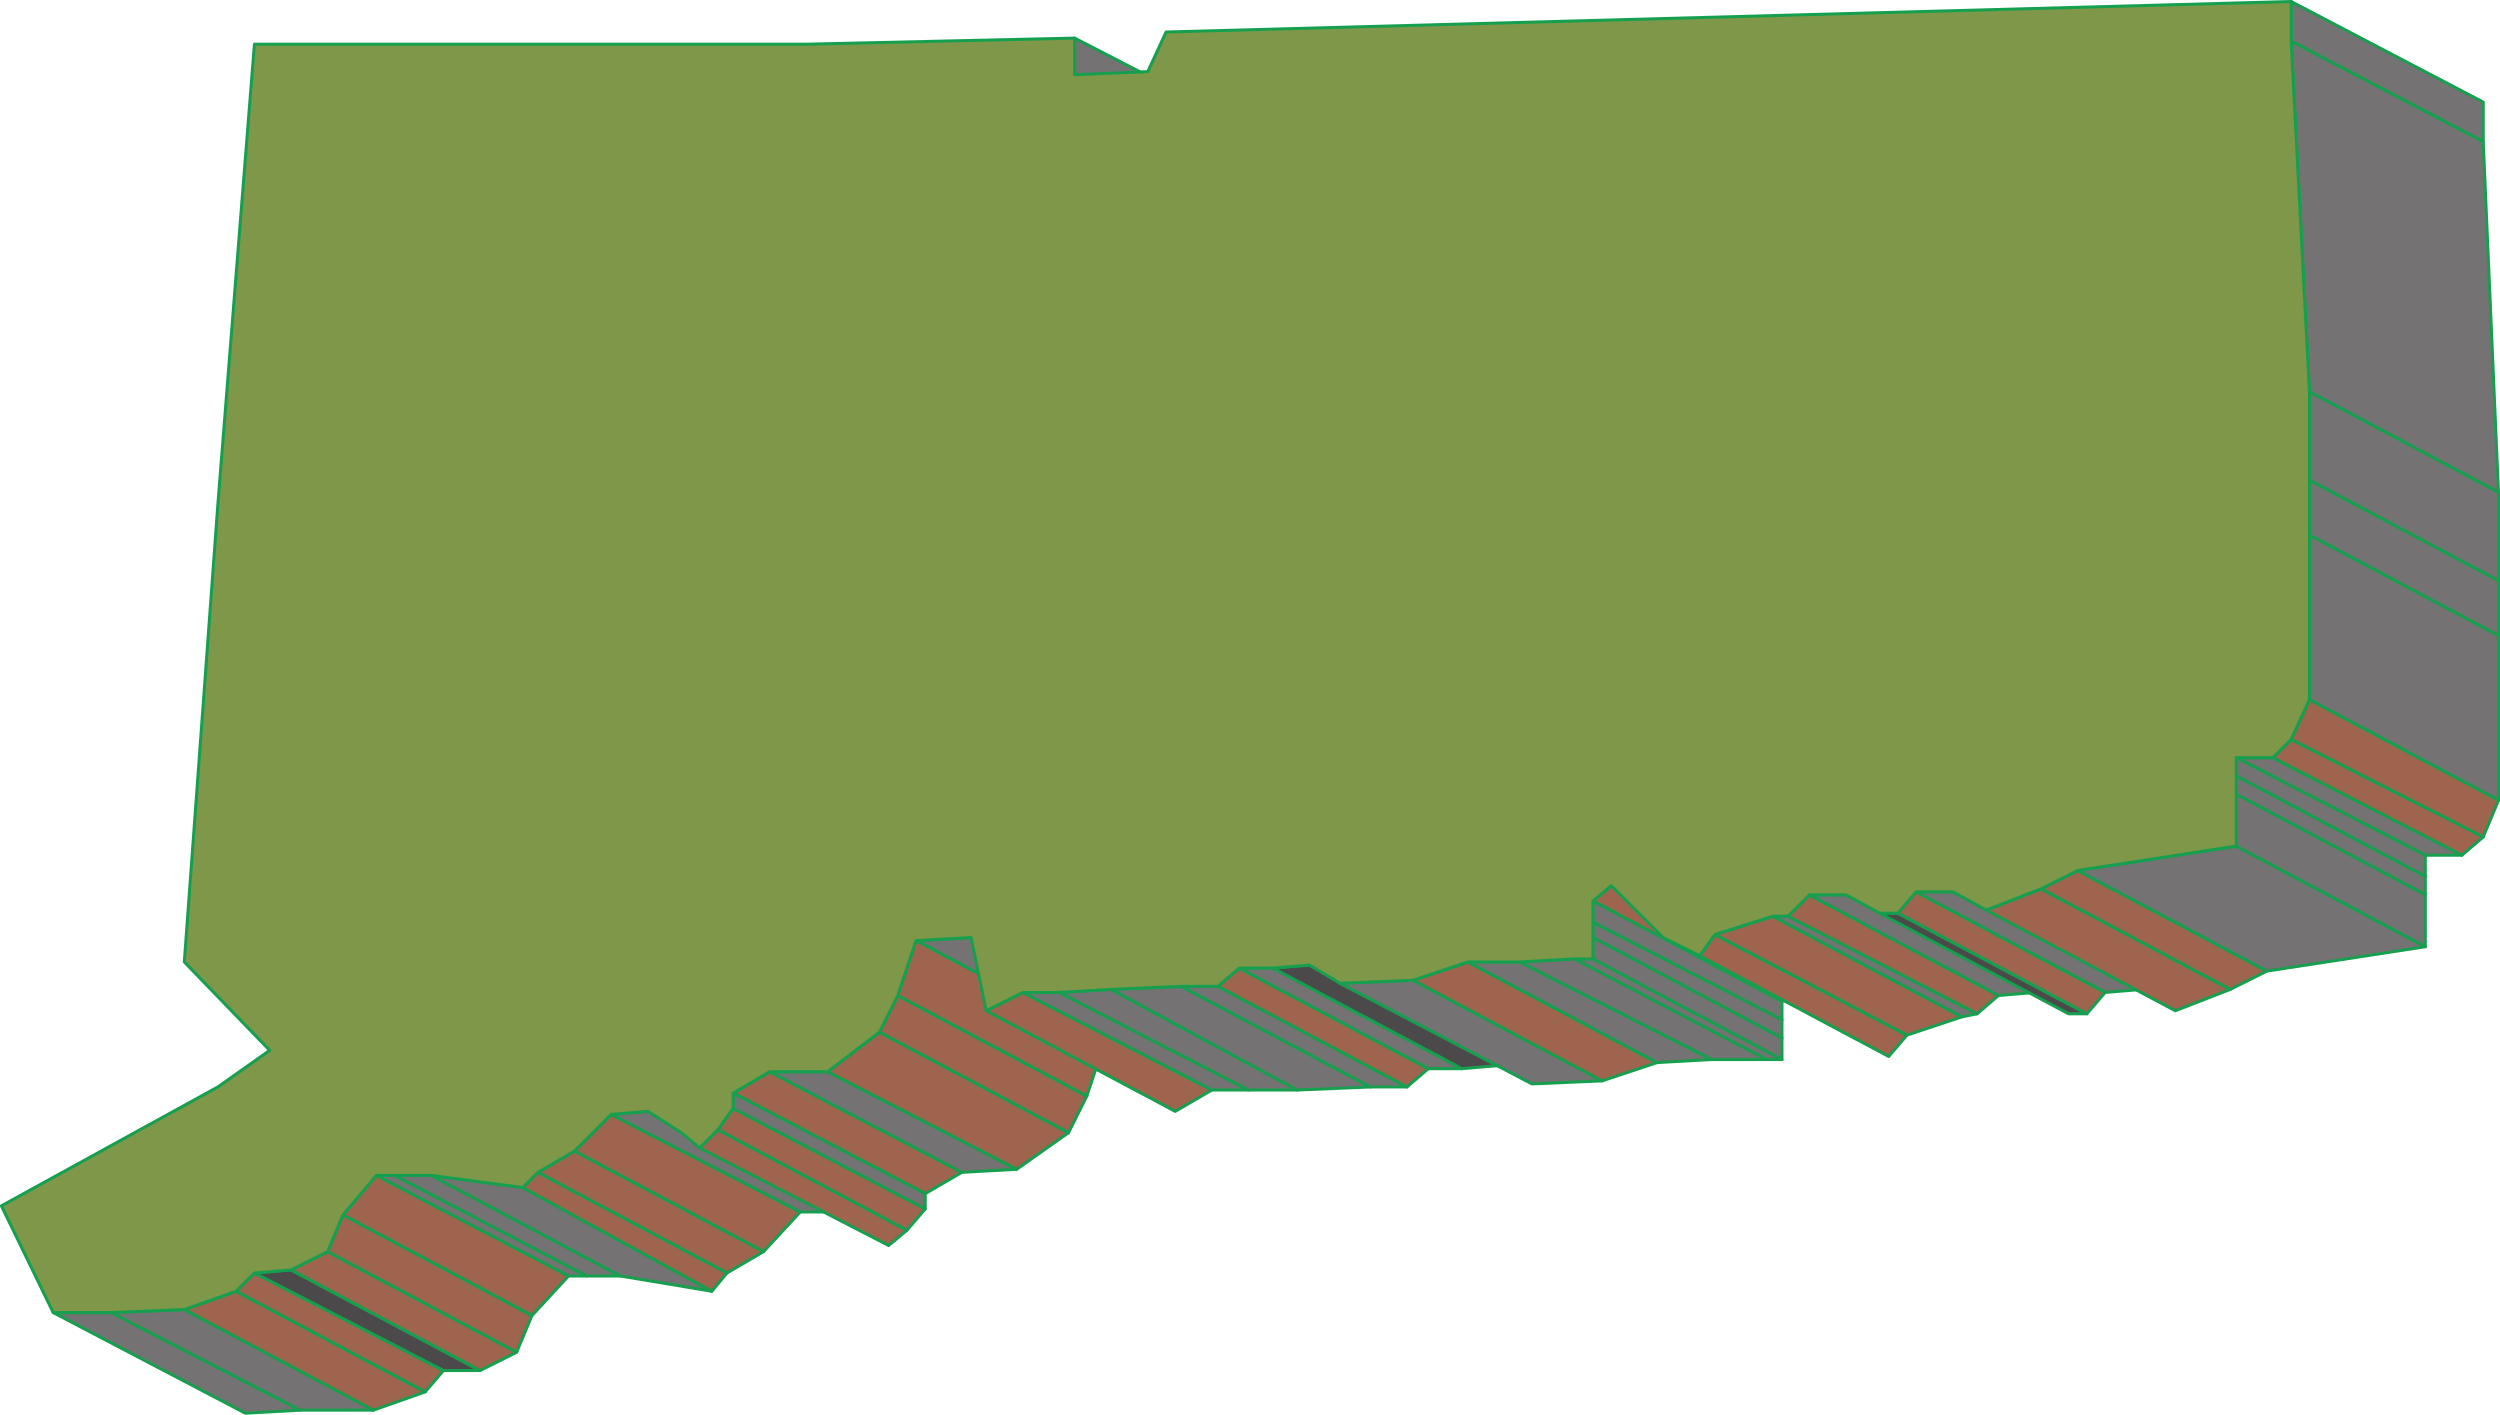 <svg xmlns="http://www.w3.org/2000/svg" width="614.962" height="347.999"><path fill="#747272" fill-rule="evenodd" d="M13.087 322.875h14.25l46.5 24-13.5.75-47.25-24.75"/><path fill="none" stroke="#179f50" stroke-linecap="round" stroke-linejoin="round" stroke-miterlimit="10" stroke-width=".75" d="M13.087 322.875h14.25l46.5 24-13.5.75zm0 0"/><path fill="#747272" fill-rule="evenodd" d="m27.337 322.875 18-.75 46.5 24.75h-18l-46.5-24"/><path fill="none" stroke="#179f50" stroke-linecap="round" stroke-linejoin="round" stroke-miterlimit="10" stroke-width=".75" d="m27.337 322.875 18-.75 46.5 24.75h-18zm0 0"/><path fill="#9e644e" fill-rule="evenodd" d="m45.337 322.125 12.75-4.5 46.5 24.75-12.75 4.5-46.5-24.75"/><path fill="none" stroke="#179f50" stroke-linecap="round" stroke-linejoin="round" stroke-miterlimit="10" stroke-width=".75" d="m45.337 322.125 12.75-4.5 46.5 24.75-12.75 4.5zm0 0"/><path fill="#9e644e" fill-rule="evenodd" d="m58.087 317.625 4.5-4.5 46.5 24-4.5 5.25-46.5-24.75"/><path fill="none" stroke="#179f50" stroke-linecap="round" stroke-linejoin="round" stroke-miterlimit="10" stroke-width=".75" d="m58.087 317.625 4.5-4.5 46.5 24-4.5 5.25zm0 0"/><path fill="#4c494a" fill-rule="evenodd" d="m62.587 313.125 9-.75 46.5 24.75h-9l-46.5-24"/><path fill="none" stroke="#179f50" stroke-linecap="round" stroke-linejoin="round" stroke-miterlimit="10" stroke-width=".75" d="m62.587 313.125 9-.75 46.5 24.75h-9zm0 0"/><path fill="#9e644e" fill-rule="evenodd" d="m71.587 312.375 9-4.5 46.5 24.75-9 4.5-46.5-24.75"/><path fill="none" stroke="#179f50" stroke-linecap="round" stroke-linejoin="round" stroke-miterlimit="10" stroke-width=".75" d="m71.587 312.375 9-4.5 46.5 24.75-9 4.5zm0 0"/><path fill="#9e644e" fill-rule="evenodd" d="m84.337 298.875 8.25-9.75 47.25 24.75-9 9.75-46.5-24.75"/><path fill="none" stroke="#179f50" stroke-linecap="round" stroke-linejoin="round" stroke-miterlimit="10" stroke-width=".75" d="m84.337 298.875 8.25-9.75 47.25 24.75-9 9.75zm0 0"/><path fill="#9e644e" fill-rule="evenodd" d="m80.587 307.875 3.75-9 46.5 24.75-3.75 9-46.5-24.75"/><path fill="none" stroke="#179f50" stroke-linecap="round" stroke-linejoin="round" stroke-miterlimit="10" stroke-width=".75" d="m80.587 307.875 3.75-9 46.5 24.75-3.75 9zm0 0"/><path fill="#747272" fill-rule="evenodd" d="M92.587 289.125h4.5l47.25 24.75h-4.5l-47.25-24.75"/><path fill="none" stroke="#179f50" stroke-linecap="round" stroke-linejoin="round" stroke-miterlimit="10" stroke-width=".75" d="M92.587 289.125h4.5l47.25 24.75h-4.5zm0 0"/><path fill="#747272" fill-rule="evenodd" d="M97.087 289.125h9l46.5 24.75h-8.25l-47.25-24.75"/><path fill="none" stroke="#179f50" stroke-linecap="round" stroke-linejoin="round" stroke-miterlimit="10" stroke-width=".75" d="M97.087 289.125h9l46.5 24.75h-8.25zm0 0"/><path fill="#747272" fill-rule="evenodd" d="m106.087 289.125 22.5 3 46.5 25.5-22.5-3.75-46.5-24.75"/><path fill="none" stroke="#179f50" stroke-linecap="round" stroke-linejoin="round" stroke-miterlimit="10" stroke-width=".75" d="m106.087 289.125 22.5 3 46.5 25.5-22.5-3.75zm0 0"/><path fill="#747272" fill-rule="evenodd" d="M264.337 18.375v-9l46.5 24v9.75l-46.5-24.75"/><path fill="none" stroke="#179f50" stroke-linecap="round" stroke-linejoin="round" stroke-miterlimit="10" stroke-width=".75" d="M264.337 18.375v-9l46.5 24v9.75zm0 0"/><path fill="#9e644e" fill-rule="evenodd" d="m128.587 292.125 3.75-3.75 46.5 24.75-3.75 4.5-46.5-25.5"/><path fill="none" stroke="#179f50" stroke-linecap="round" stroke-linejoin="round" stroke-miterlimit="10" stroke-width=".75" d="m128.587 292.125 3.75-3.75 46.5 24.75-3.75 4.5zm0 0"/><path fill="#9e644e" fill-rule="evenodd" d="m132.337 288.375 9-5.25 46.5 24.75-9 5.25-46.5-24.75"/><path fill="none" stroke="#179f50" stroke-linecap="round" stroke-linejoin="round" stroke-miterlimit="10" stroke-width=".75" d="m132.337 288.375 9-5.25 46.5 24.75-9 5.25zm0 0"/><path fill="#9e644e" fill-rule="evenodd" d="m141.337 283.125 9-9 46.5 24-9 9.75-46.5-24.75"/><path fill="none" stroke="#179f50" stroke-linecap="round" stroke-linejoin="round" stroke-miterlimit="10" stroke-width=".75" d="m141.337 283.125 9-9 46.5 24-9 9.75zm0 0"/><path fill="#747272" fill-rule="evenodd" d="m150.337 274.125 9-.75 46.5 24.75h-9l-46.5-24"/><path fill="none" stroke="#179f50" stroke-linecap="round" stroke-linejoin="round" stroke-miterlimit="10" stroke-width=".75" d="m150.337 274.125 9-.75 46.5 24.75h-9zm0 0"/><path fill="#9e644e" fill-rule="evenodd" d="m172.087 282.375 4.5-4.5 46.5 24.75-4.5 3.75-46.5-24"/><path fill="none" stroke="#179f50" stroke-linecap="round" stroke-linejoin="round" stroke-miterlimit="10" stroke-width=".75" d="m172.087 282.375 4.5-4.5 46.5 24.75-4.5 3.75zm0 0"/><path fill="#9e644e" fill-rule="evenodd" d="m180.337 268.875 9-5.25 47.25 24.75-9 5.25-47.25-24.75"/><path fill="none" stroke="#179f50" stroke-linecap="round" stroke-linejoin="round" stroke-miterlimit="10" stroke-width=".75" d="m180.337 268.875 9-5.25 47.25 24.75-9 5.25zm0 0"/><path fill="#9e644e" fill-rule="evenodd" d="m176.587 277.875 3.75-5.25 47.25 24.75-4.5 5.25-46.5-24.75"/><path fill="none" stroke="#179f50" stroke-linecap="round" stroke-linejoin="round" stroke-miterlimit="10" stroke-width=".75" d="m176.587 277.875 3.75-5.25 47.25 24.75-4.5 5.25zm0 0"/><path fill="#747272" fill-rule="evenodd" d="M180.337 272.625v-3.75l47.25 24.75v3.75l-47.25-24.75"/><path fill="none" stroke="#179f50" stroke-linecap="round" stroke-linejoin="round" stroke-miterlimit="10" stroke-width=".75" d="M180.337 272.625v-3.75l47.25 24.75v3.75zm0 0"/><path fill="#747272" fill-rule="evenodd" d="M189.337 263.625h14.25l46.5 24-13.5.75-47.25-24.75"/><path fill="none" stroke="#179f50" stroke-linecap="round" stroke-linejoin="round" stroke-miterlimit="10" stroke-width=".75" d="M189.337 263.625h14.25l46.5 24-13.5.75zm0 0"/><path fill="#9e644e" fill-rule="evenodd" d="m203.587 263.625 12.75-9.75 46.5 24.75-12.75 9-46.5-24"/><path fill="none" stroke="#179f50" stroke-linecap="round" stroke-linejoin="round" stroke-miterlimit="10" stroke-width=".75" d="m203.587 263.625 12.75-9.75 46.5 24.75-12.75 9zm0 0"/><path fill="#747272" fill-rule="evenodd" d="m225.337 231.375 13.5-.75 46.5 24.75-13.5.75-46.5-24.75"/><path fill="none" stroke="#179f50" stroke-linecap="round" stroke-linejoin="round" stroke-miterlimit="10" stroke-width=".75" d="m225.337 231.375 13.5-.75 46.5 24.75-13.5.75zm0 0"/><path fill="#9e644e" fill-rule="evenodd" d="m216.337 253.875 4.5-9 46.5 24.75-4.5 9-46.5-24.75"/><path fill="none" stroke="#179f50" stroke-linecap="round" stroke-linejoin="round" stroke-miterlimit="10" stroke-width=".75" d="m216.337 253.875 4.5-9 46.5 24.75-4.5 9zm0 0"/><path fill="#9e644e" fill-rule="evenodd" d="m220.837 244.875 4.5-13.5 46.5 24.75-4.5 13.5-46.5-24.75"/><path fill="none" stroke="#179f50" stroke-linecap="round" stroke-linejoin="round" stroke-miterlimit="10" stroke-width=".75" d="m220.837 244.875 4.5-13.5 46.5 24.75-4.5 13.5zm0 0"/><path fill="#9e644e" fill-rule="evenodd" d="m242.587 248.625 9-4.5 46.5 24-9 5.25-46.5-24.75"/><path fill="none" stroke="#179f50" stroke-linecap="round" stroke-linejoin="round" stroke-miterlimit="10" stroke-width=".75" d="m242.587 248.625 9-4.5 46.5 24-9 5.25zm0 0"/><path fill="#747272" fill-rule="evenodd" d="M251.587 244.125h9l46.5 24h-9l-46.5-24"/><path fill="none" stroke="#179f50" stroke-linecap="round" stroke-linejoin="round" stroke-miterlimit="10" stroke-width=".75" d="M251.587 244.125h9l46.5 24h-9zm0 0"/><path fill="#747272" fill-rule="evenodd" d="m260.587 244.125 12.75-.75 45.75 24.75h-12l-46.5-24"/><path fill="none" stroke="#179f50" stroke-linecap="round" stroke-linejoin="round" stroke-miterlimit="10" stroke-width=".75" d="m260.587 244.125 12.75-.75 45.75 24.75h-12zm0 0"/><path fill="#747272" fill-rule="evenodd" d="m273.337 243.375 17.25-.75 46.5 24.75-18 .75-45.75-24.75"/><path fill="none" stroke="#179f50" stroke-linecap="round" stroke-linejoin="round" stroke-miterlimit="10" stroke-width=".75" d="m273.337 243.375 17.25-.75 46.5 24.75-18 .75zm0 0"/><path fill="#747272" fill-rule="evenodd" d="M290.587 242.625h9l46.5 24.75h-9l-46.5-24.75"/><path fill="none" stroke="#179f50" stroke-linecap="round" stroke-linejoin="round" stroke-miterlimit="10" stroke-width=".75" d="M290.587 242.625h9l46.5 24.75h-9zm0 0"/><path fill="#9e644e" fill-rule="evenodd" d="m299.587 242.625 5.25-4.5 46.5 24.75-5.25 4.5-46.5-24.75"/><path fill="none" stroke="#179f50" stroke-linecap="round" stroke-linejoin="round" stroke-miterlimit="10" stroke-width=".75" d="m299.587 242.625 5.25-4.5 46.5 24.75-5.25 4.5zm0 0"/><path fill="#747272" fill-rule="evenodd" d="M304.837 238.125h8.25l46.5 24.75h-8.25l-46.5-24.75"/><path fill="none" stroke="#179f50" stroke-linecap="round" stroke-linejoin="round" stroke-miterlimit="10" stroke-width=".75" d="M304.837 238.125h8.25l46.5 24.75h-8.25zm0 0"/><path fill="#4c494a" fill-rule="evenodd" d="m313.087 238.125 9-.75 46.5 24.75-9 .75-46.5-24.75"/><path fill="none" stroke="#179f50" stroke-linecap="round" stroke-linejoin="round" stroke-miterlimit="10" stroke-width=".75" d="m313.087 238.125 9-.75 46.5 24.75-9 .75zm0 0"/><path fill="#747272" fill-rule="evenodd" d="m329.587 241.875 18-.75 46.5 24.75-17.25.75-47.25-24.75"/><path fill="none" stroke="#179f50" stroke-linecap="round" stroke-linejoin="round" stroke-miterlimit="10" stroke-width=".75" d="m329.587 241.875 18-.75 46.5 24.75-17.25.75zm0 0"/><path fill="#9e644e" fill-rule="evenodd" d="m347.587 241.125 13.5-4.5 46.5 24.75-13.5 4.5-46.5-24.75"/><path fill="none" stroke="#179f50" stroke-linecap="round" stroke-linejoin="round" stroke-miterlimit="10" stroke-width=".75" d="m347.587 241.125 13.5-4.5 46.5 24.75-13.5 4.5zm0 0"/><path fill="#747272" fill-rule="evenodd" d="M361.087 236.625h12.75l47.25 24-13.5.75-46.5-24.75"/><path fill="none" stroke="#179f50" stroke-linecap="round" stroke-linejoin="round" stroke-miterlimit="10" stroke-width=".75" d="M361.087 236.625h12.75l47.25 24-13.5.75zm0 0"/><path fill="#747272" fill-rule="evenodd" d="m373.837 236.625 13.5-.75 47.25 24.75h-13.5l-47.25-24"/><path fill="none" stroke="#179f50" stroke-linecap="round" stroke-linejoin="round" stroke-miterlimit="10" stroke-width=".75" d="m373.837 236.625 13.5-.75 47.25 24.75h-13.5zm0 0"/><path fill="#9e644e" fill-rule="evenodd" d="m391.837 221.625 4.5-3.75 47.25 24-5.25 4.5-46.5-24.75"/><path fill="none" stroke="#179f50" stroke-linecap="round" stroke-linejoin="round" stroke-miterlimit="10" stroke-width=".75" d="m391.837 221.625 4.5-3.75 47.25 24-5.25 4.5zm0 0"/><path fill="#747272" fill-rule="evenodd" d="M391.837 226.875v-5.25l46.5 24.75v4.5l-46.5-24"/><path fill="none" stroke="#179f50" stroke-linecap="round" stroke-linejoin="round" stroke-miterlimit="10" stroke-width=".75" d="M391.837 226.875v-5.25l46.5 24.75v4.5zm0 0"/><path fill="#747272" fill-rule="evenodd" d="M387.337 235.875h4.5l46.5 24.75h-3.75l-47.25-24.75"/><path fill="none" stroke="#179f50" stroke-linecap="round" stroke-linejoin="round" stroke-miterlimit="10" stroke-width=".75" d="M387.337 235.875h4.5l46.5 24.75h-3.75zm0 0"/><path fill="#747272" fill-rule="evenodd" d="M391.837 230.625v-3.75l46.5 24v4.5l-46.5-24.75"/><path fill="none" stroke="#179f50" stroke-linecap="round" stroke-linejoin="round" stroke-miterlimit="10" stroke-width=".75" d="M391.837 230.625v-3.75l46.5 24v4.5zm0 0"/><path fill="#747272" fill-rule="evenodd" d="M391.837 235.875v-5.25l46.5 24.75v5.25l-46.5-24.75"/><path fill="none" stroke="#179f50" stroke-linecap="round" stroke-linejoin="round" stroke-miterlimit="10" stroke-width=".75" d="M391.837 235.875v-5.25l46.5 24.75v5.25zm0 0"/><path fill="#9e644e" fill-rule="evenodd" d="m418.087 235.125 3.75-5.25 47.25 24.75-4.5 5.25-46.5-24.75"/><path fill="none" stroke="#179f50" stroke-linecap="round" stroke-linejoin="round" stroke-miterlimit="10" stroke-width=".75" d="m418.087 235.125 3.75-5.25 47.25 24.75-4.5 5.25zm0 0"/><path fill="#9e644e" fill-rule="evenodd" d="m421.837 229.875 14.25-4.5 46.5 24.75-13.5 4.5-47.25-24.75"/><path fill="none" stroke="#179f50" stroke-linecap="round" stroke-linejoin="round" stroke-miterlimit="10" stroke-width=".75" d="m421.837 229.875 14.25-4.5 46.5 24.75-13.5 4.5zm0 0"/><path fill="#747272" fill-rule="evenodd" d="M436.087 225.375h3.75l46.5 24-3.75.75-46.5-24.75"/><path fill="none" stroke="#179f50" stroke-linecap="round" stroke-linejoin="round" stroke-miterlimit="10" stroke-width=".75" d="M436.087 225.375h3.75l46.5 24-3.75.75zm0 0"/><path fill="#9e644e" fill-rule="evenodd" d="m439.837 225.375 5.25-5.25 46.5 24.75-5.25 4.5-46.5-24"/><path fill="none" stroke="#179f50" stroke-linecap="round" stroke-linejoin="round" stroke-miterlimit="10" stroke-width=".75" d="m439.837 225.375 5.25-5.25 46.5 24.75-5.25 4.5zm0 0"/><path fill="#747272" fill-rule="evenodd" d="M445.087 220.125h9l46.5 24-9 .75-46.5-24.75"/><path fill="none" stroke="#179f50" stroke-linecap="round" stroke-linejoin="round" stroke-miterlimit="10" stroke-width=".75" d="M445.087 220.125h9l46.5 24-9 .75zm0 0"/><path fill="#747272" fill-rule="evenodd" d="M563.587 10.125V.375l47.25 24.75v9.75l-47.25-24.75"/><path fill="none" stroke="#179f50" stroke-linecap="round" stroke-linejoin="round" stroke-miterlimit="10" stroke-width=".75" d="M563.587 10.125V.375l47.25 24.75v9.75zm0 0"/><path fill="#4c494a" fill-rule="evenodd" d="M462.337 224.625h4.5l46.5 24.75h-4.5l-46.5-24.75"/><path fill="none" stroke="#179f50" stroke-linecap="round" stroke-linejoin="round" stroke-miterlimit="10" stroke-width=".75" d="M462.337 224.625h4.5l46.5 24.75h-4.5zm0 0"/><path fill="#9e644e" fill-rule="evenodd" d="m466.837 224.625 4.5-5.25 46.5 24.75-4.5 5.25-46.5-24.75"/><path fill="none" stroke="#179f50" stroke-linecap="round" stroke-linejoin="round" stroke-miterlimit="10" stroke-width=".75" d="m466.837 224.625 4.5-5.25 46.5 24.75-4.5 5.25zm0 0"/><path fill="#747272" fill-rule="evenodd" d="M471.337 219.375h9l46.5 24-9 .75-46.5-24.75"/><path fill="none" stroke="#179f50" stroke-linecap="round" stroke-linejoin="round" stroke-miterlimit="10" stroke-width=".75" d="M471.337 219.375h9l46.5 24-9 .75zm0 0"/><path fill="#9e644e" fill-rule="evenodd" d="m488.587 223.875 13.5-5.25 46.5 24.75-13.5 5.25-46.5-24.75"/><path fill="none" stroke="#179f50" stroke-linecap="round" stroke-linejoin="round" stroke-miterlimit="10" stroke-width=".75" d="m488.587 223.875 13.5-5.25 46.5 24.75-13.5 5.25zm0 0"/><path fill="#9e644e" fill-rule="evenodd" d="m502.087 218.625 9-4.5 46.5 24.75-9 4.5-46.5-24.75"/><path fill="none" stroke="#179f50" stroke-linecap="round" stroke-linejoin="round" stroke-miterlimit="10" stroke-width=".75" d="m502.087 218.625 9-4.5 46.5 24.75-9 4.5zm0 0"/><path fill="#747272" fill-rule="evenodd" d="m568.087 96.375-4.5-86.25 47.25 24.75 3.75 86.25-46.5-24.75"/><path fill="none" stroke="#179f50" stroke-linecap="round" stroke-linejoin="round" stroke-miterlimit="10" stroke-width=".75" d="m568.087 96.375-4.5-86.25 47.25 24.75 3.75 86.25zm0 0"/><path fill="#747272" fill-rule="evenodd" d="m511.087 214.125 39-6 46.5 24.75-39 6-46.5-24.75"/><path fill="none" stroke="#179f50" stroke-linecap="round" stroke-linejoin="round" stroke-miterlimit="10" stroke-width=".75" d="m511.087 214.125 39-6 46.5 24.75-39 6zm0 0"/><path fill="#747272" fill-rule="evenodd" d="M568.087 118.125v-21.75l46.5 24.75v21.75l-46.5-24.75"/><path fill="none" stroke="#179f50" stroke-linecap="round" stroke-linejoin="round" stroke-miterlimit="10" stroke-width=".75" d="M568.087 118.125v-21.75l46.5 24.75v21.75zm0 0"/><path fill="#747272" fill-rule="evenodd" d="M568.087 131.625v-13.5l46.5 24.75v13.5l-46.5-24.75"/><path fill="none" stroke="#179f50" stroke-linecap="round" stroke-linejoin="round" stroke-miterlimit="10" stroke-width=".75" d="M568.087 131.625v-13.5l46.5 24.75v13.5zm0 0"/><path fill="#747272" fill-rule="evenodd" d="M550.087 186.375h9l46.5 24h-9l-46.5-24"/><path fill="none" stroke="#179f50" stroke-linecap="round" stroke-linejoin="round" stroke-miterlimit="10" stroke-width=".75" d="M550.087 186.375h9l46.5 24h-9zm0 0"/><path fill="#747272" fill-rule="evenodd" d="M550.087 190.875v-4.5l46.5 24v5.25l-46.5-24.75"/><path fill="none" stroke="#179f50" stroke-linecap="round" stroke-linejoin="round" stroke-miterlimit="10" stroke-width=".75" d="M550.087 190.875v-4.5l46.5 24v5.25zm0 0"/><path fill="#747272" fill-rule="evenodd" d="M550.087 195.375v-4.5l46.5 24.75v4.5l-46.5-24.75"/><path fill="none" stroke="#179f50" stroke-linecap="round" stroke-linejoin="round" stroke-miterlimit="10" stroke-width=".75" d="M550.087 195.375v-4.5l46.5 24.75v4.5zm0 0"/><path fill="#9e644e" fill-rule="evenodd" d="m559.087 186.375 4.5-4.5 47.25 24-5.25 4.5-46.5-24"/><path fill="none" stroke="#179f50" stroke-linecap="round" stroke-linejoin="round" stroke-miterlimit="10" stroke-width=".75" d="m559.087 186.375 4.5-4.5 47.25 24-5.25 4.5zm0 0"/><path fill="#747272" fill-rule="evenodd" d="M568.087 172.125v-40.5l46.5 24.75v40.5l-46.5-24.75"/><path fill="none" stroke="#179f50" stroke-linecap="round" stroke-linejoin="round" stroke-miterlimit="10" stroke-width=".75" d="M568.087 172.125v-40.5l46.5 24.75v40.5zm0 0"/><path fill="#747272" fill-rule="evenodd" d="M550.087 208.125v-12.75l46.5 24.75v12.75l-46.5-24.75"/><path fill="none" stroke="#179f50" stroke-linecap="round" stroke-linejoin="round" stroke-miterlimit="10" stroke-width=".75" d="M550.087 208.125v-12.75l46.5 24.75v12.75zm0 0"/><path fill="#9e644e" fill-rule="evenodd" d="m563.587 181.875 4.5-9.75 46.5 24.75-3.75 9-47.25-24"/><path fill="none" stroke="#179f50" stroke-linecap="round" stroke-linejoin="round" stroke-miterlimit="10" stroke-width=".75" d="m563.587 181.875 4.5-9.75 46.5 24.75-3.75 9zm0 0"/><path fill="#7f9748" fill-rule="evenodd" d="M27.337 322.875h-14.25l-12.75-26.25 53.25-29.25 12.75-9-21-21.75 8.25-112.5 9-113.25h135.75l66-1.5v9l18-.75 4.5-9.75 276.75-7.5v9.75l4.5 86.25v75.75l-4.5 9.75-4.5 4.5h-9v21.75l-39 6-9 4.5-13.5 5.25-8.25-4.5h-9l-4.5 5.25h-4.5l-8.25-4.5h-9l-5.25 5.25h-3.75l-14.25 4.5-3.75 5.25-9-4.5-12.75-12.75-4.5 3.75v14.25h-4.5l-13.5.75h-12.75l-13.5 4.5-18 .75-7.5-4.5-9 .75h-8.25l-5.25 4.5h-9l-17.25.75-12.75.75h-9l-9 4.5-3.75-18-13.5.75-4.5 13.5-4.5 9-12.75 9.75h-14.25l-9 5.25v3.75l-3.75 5.25-4.5 4.5-4.5-3.75-8.25-5.25-9 .75-9 9-9 5.25-3.75 3.75-22.5-3h-13.5l-8.25 9.75-3.75 9-9 4.5-9 .75-4.5 4.5-12.75 4.5-18 .75"/><path fill="none" stroke="#179f50" stroke-linecap="round" stroke-linejoin="round" stroke-miterlimit="10" stroke-width=".75" d="M27.337 322.875h-14.25l-12.75-26.25 53.25-29.25 12.75-9-21-21.75 8.25-112.5 9-113.25h135.75l66-1.5v9l18-.75 4.5-9.75 276.75-7.5v9.75l4.5 86.25v75.75l-4.5 9.75-4.5 4.5h-9v21.75l-39 6-9 4.5-13.5 5.25-8.25-4.5h-9l-4.5 5.25h-4.5l-8.25-4.5h-9l-5.25 5.25h-3.75l-14.25 4.5-3.75 5.25-9-4.5-12.75-12.75-4.5 3.75v14.25h-4.5l-13.5.75h-12.75l-13.5 4.5-18 .75-7.5-4.5-9 .75h-8.25l-5.25 4.5h-9l-17.25.75-12.75.75h-9l-9 4.5-3.75-18-13.5.75-4.5 13.5-4.5 9-12.75 9.75h-14.25l-9 5.25v3.75l-3.75 5.25-4.5 4.5-4.5-3.75-8.25-5.25-9 .75-9 9-9 5.25-3.75 3.75-22.5-3h-13.5l-8.25 9.75-3.75 9-9 4.5-9 .75-4.5 4.5-12.75 4.5zm0 0"/></svg>
